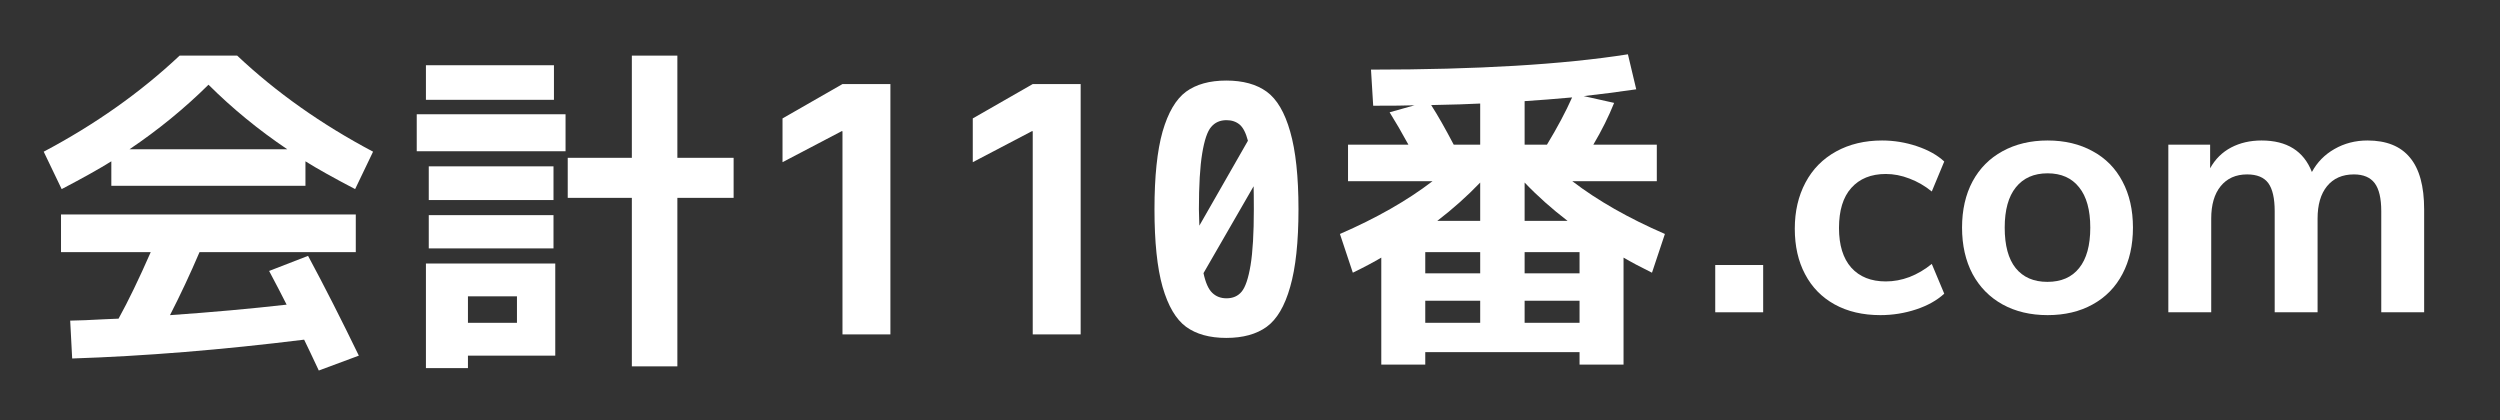 <svg xmlns="http://www.w3.org/2000/svg" width="178.5" viewBox="0 0 178.5 30" height="30" version="1.0"><rect x="0" y="0" width="178.5" height="30" fill="#333333" stroke="none"/><g fill="#FFF"><g><g><path d="M 19.172 -12.359 L 19.172 -10.609 L 5.312 -10.609 L 5.312 -12.359 C 4.477 -11.836 3.297 -11.176 1.766 -10.375 L 0.484 -13.047 C 4.16 -14.992 7.395 -17.281 10.188 -19.906 L 14.297 -19.906 C 17.086 -17.281 20.32 -14.992 24 -13.047 L 22.719 -10.375 C 21.188 -11.176 20.004 -11.836 19.172 -12.359 Z M 17.875 -13.219 C 15.832 -14.594 13.957 -16.129 12.25 -17.828 C 10.531 -16.129 8.648 -14.594 6.609 -13.219 Z M 19.359 -5.609 C 20.535 -3.422 21.742 -1.047 22.984 1.516 L 20.125 2.578 C 19.695 1.66 19.348 0.926 19.078 0.375 C 13.203 1.102 7.68 1.551 2.516 1.719 L 2.375 -0.984 C 2.633 -0.992 2.992 -1.004 3.453 -1.016 C 3.922 -1.035 4.348 -1.055 4.734 -1.078 C 5.117 -1.098 5.484 -1.113 5.828 -1.125 C 6.523 -2.383 7.289 -3.969 8.125 -5.875 L 1.719 -5.875 L 1.719 -8.562 L 22.766 -8.562 L 22.766 -5.875 L 11.609 -5.875 C 10.941 -4.312 10.238 -2.812 9.5 -1.375 C 12.469 -1.582 15.242 -1.832 17.828 -2.125 C 17.516 -2.75 17.098 -3.551 16.578 -4.531 Z M 19.359 -5.609" transform="translate(2.637 23.877)"/></g></g></g><g fill="#FFF"><g><g><path d="M 4.953 1.516 L 4.953 2.406 L 1.953 2.406 L 1.953 -5.062 L 11.188 -5.062 L 11.188 1.516 Z M 4.953 -0.828 L 8.453 -0.828 L 8.453 -2.719 L 4.953 -2.719 Z M 23.922 -12.609 L 23.922 -9.75 L 19.906 -9.75 L 19.906 2.281 L 16.656 2.281 L 16.656 -9.75 L 12.078 -9.75 L 12.078 -12.609 L 16.656 -12.609 L 16.656 -19.906 L 19.906 -19.906 L 19.906 -12.609 Z M 1.953 -16.75 L 1.953 -19.219 L 11.094 -19.219 L 11.094 -16.75 Z M 1.297 -13.078 L 1.297 -15.719 L 11.922 -15.719 L 11.922 -13.078 Z M 2.156 -9.594 L 2.156 -12 L 11.062 -12 L 11.062 -9.594 Z M 2.156 -6.141 L 2.156 -8.516 L 11.062 -8.516 L 11.062 -6.141 Z M 2.156 -6.141" transform="translate(28.458 23.877)"/></g></g></g><g fill="#FFF"><g><g><path d="M 5.875 -14.5 L 5.828 -14.516 L 1.594 -12.297 L 1.594 -15.422 L 5.875 -17.875 L 9.297 -17.875 L 9.297 0 L 5.875 0 Z M 5.875 -14.5" transform="translate(54.278 23.877)"/></g></g></g><g fill="#FFF"><g><g><path d="M 5.875 -14.5 L 5.828 -14.516 L 1.594 -12.297 L 1.594 -15.422 L 5.875 -17.875 L 9.297 -17.875 L 9.297 0 L 5.875 0 Z M 5.875 -14.5" transform="translate(67.862 23.877)"/></g></g></g><g fill="#FFF"><g><g><path d="M 3.234 -17.328 C 3.961 -17.859 4.922 -18.125 6.109 -18.125 C 7.305 -18.125 8.27 -17.859 9 -17.328 C 9.727 -16.797 10.285 -15.848 10.672 -14.484 C 11.066 -13.117 11.266 -11.27 11.266 -8.938 C 11.266 -6.602 11.066 -4.754 10.672 -3.391 C 10.285 -2.023 9.727 -1.078 9 -0.547 C 8.27 -0.016 7.305 0.25 6.109 0.25 C 4.922 0.25 3.961 -0.016 3.234 -0.547 C 2.516 -1.078 1.957 -2.023 1.562 -3.391 C 1.176 -4.754 0.984 -6.602 0.984 -8.938 C 0.984 -11.27 1.176 -13.117 1.562 -14.484 C 1.957 -15.848 2.516 -16.797 3.234 -17.328 Z M 4.484 -4.375 C 4.629 -3.695 4.836 -3.227 5.109 -2.969 C 5.379 -2.707 5.719 -2.578 6.125 -2.578 C 6.582 -2.578 6.941 -2.734 7.203 -3.047 C 7.473 -3.367 7.688 -4 7.844 -4.938 C 8 -5.883 8.078 -7.219 8.078 -8.938 C 8.078 -9.707 8.07 -10.254 8.062 -10.578 Z M 4.188 -7.766 L 7.656 -13.828 C 7.508 -14.391 7.312 -14.773 7.062 -14.984 C 6.812 -15.191 6.5 -15.297 6.125 -15.297 C 5.664 -15.297 5.301 -15.133 5.031 -14.812 C 4.758 -14.5 4.547 -13.867 4.391 -12.922 C 4.234 -11.973 4.156 -10.645 4.156 -8.938 C 4.156 -8.789 4.16 -8.586 4.172 -8.328 C 4.18 -8.066 4.188 -7.879 4.188 -7.766 Z M 4.188 -7.766" transform="translate(81.446 23.877)"/></g></g></g><g fill="#FFF"><g><g><path d="M 10.656 -4.359 L 10.656 -5.875 L 6.734 -5.875 L 6.734 -4.359 Z M 13.828 -4.359 L 17.75 -4.359 L 17.75 -5.875 L 13.828 -5.875 Z M 6.734 -0.828 L 10.656 -0.828 L 10.656 -2.406 L 6.734 -2.406 Z M 15.422 -13.547 C 16.172 -14.785 16.77 -15.91 17.219 -16.922 C 15.938 -16.805 14.805 -16.719 13.828 -16.656 L 13.828 -13.547 Z M 13.828 -10.844 L 13.828 -8.109 L 16.891 -8.109 C 15.766 -8.973 14.742 -9.883 13.828 -10.844 Z M 10.656 -10.844 C 9.738 -9.883 8.719 -8.973 7.594 -8.109 L 10.656 -8.109 Z M 8.766 -13.547 L 10.656 -13.547 L 10.656 -16.484 C 9.883 -16.441 8.719 -16.406 7.156 -16.375 C 7.625 -15.645 8.16 -14.703 8.766 -13.547 Z M 17.75 -0.828 L 17.75 -2.406 L 13.828 -2.406 L 13.828 -0.828 Z M 2.859 -18.906 C 10.453 -18.906 16.566 -19.27 21.203 -20 L 21.797 -17.5 C 20.484 -17.312 19.234 -17.148 18.047 -17.016 L 20.219 -16.531 C 19.832 -15.562 19.336 -14.566 18.734 -13.547 L 23.266 -13.547 L 23.266 -10.938 L 17.234 -10.938 C 19.047 -9.551 21.25 -8.297 23.844 -7.172 L 22.922 -4.406 C 22.098 -4.812 21.422 -5.172 20.891 -5.484 L 20.891 2.156 L 17.75 2.156 L 17.75 1.266 L 6.734 1.266 L 6.734 2.156 L 3.594 2.156 L 3.594 -5.484 C 3.07 -5.172 2.395 -4.812 1.562 -4.406 L 0.641 -7.172 C 3.234 -8.297 5.438 -9.551 7.25 -10.938 L 1.219 -10.938 L 1.219 -13.547 L 5.531 -13.547 C 5.062 -14.41 4.613 -15.18 4.188 -15.859 L 5.969 -16.359 C 5.332 -16.336 4.348 -16.328 3.016 -16.328 Z M 2.859 -18.906" transform="translate(95.03 23.877)"/></g></g></g><g fill="#FFF"><g><g><path d="M 1.328 -3.375 L 4.75 -3.375 L 4.75 0 L 1.328 0 Z M 1.328 -3.375" transform="translate(121.14 22.297)"/></g></g></g><g fill="#FFF"><g><g><path d="M 7.047 0.203 C 5.797 0.203 4.707 -0.051 3.781 -0.562 C 2.863 -1.07 2.16 -1.789 1.672 -2.719 C 1.18 -3.645 0.938 -4.727 0.938 -5.969 C 0.938 -7.207 1.191 -8.305 1.703 -9.266 C 2.211 -10.223 2.941 -10.961 3.891 -11.484 C 4.836 -12.004 5.93 -12.266 7.172 -12.266 C 8.023 -12.266 8.852 -12.129 9.656 -11.859 C 10.469 -11.586 11.117 -11.223 11.609 -10.766 L 10.719 -8.625 C 10.219 -9.031 9.688 -9.336 9.125 -9.547 C 8.562 -9.766 8 -9.875 7.438 -9.875 C 6.383 -9.875 5.562 -9.539 4.969 -8.875 C 4.383 -8.219 4.094 -7.266 4.094 -6.016 C 4.094 -4.797 4.383 -3.852 4.969 -3.188 C 5.562 -2.531 6.383 -2.203 7.438 -2.203 C 8 -2.203 8.562 -2.305 9.125 -2.516 C 9.688 -2.734 10.219 -3.047 10.719 -3.453 L 11.609 -1.328 C 11.086 -0.848 10.414 -0.473 9.594 -0.203 C 8.781 0.066 7.93 0.203 7.047 0.203 Z M 7.047 0.203" transform="translate(127.21 22.297)"/></g></g></g><g fill="#FFF"><g><g><path d="M 7.047 0.203 C 5.828 0.203 4.754 -0.051 3.828 -0.562 C 2.91 -1.07 2.195 -1.797 1.688 -2.734 C 1.188 -3.68 0.938 -4.785 0.938 -6.047 C 0.938 -7.305 1.188 -8.406 1.688 -9.344 C 2.195 -10.281 2.91 -11 3.828 -11.5 C 4.754 -12.008 5.828 -12.266 7.047 -12.266 C 8.273 -12.266 9.348 -12.008 10.266 -11.5 C 11.191 -11 11.898 -10.281 12.391 -9.344 C 12.891 -8.406 13.141 -7.305 13.141 -6.047 C 13.141 -4.785 12.891 -3.68 12.391 -2.734 C 11.898 -1.797 11.191 -1.07 10.266 -0.562 C 9.348 -0.051 8.273 0.203 7.047 0.203 Z M 7.031 -2.172 C 8.02 -2.172 8.773 -2.5 9.297 -3.156 C 9.828 -3.812 10.094 -4.773 10.094 -6.047 C 10.094 -7.305 9.828 -8.266 9.297 -8.922 C 8.773 -9.586 8.023 -9.922 7.047 -9.922 C 6.066 -9.922 5.312 -9.586 4.781 -8.922 C 4.25 -8.266 3.984 -7.305 3.984 -6.047 C 3.984 -4.773 4.242 -3.812 4.766 -3.156 C 5.297 -2.5 6.051 -2.172 7.031 -2.172 Z M 7.031 -2.172" transform="translate(139.152 22.297)"/></g></g></g><g fill="#FFF"><g><g><path d="M 15.812 -12.266 C 17.164 -12.266 18.176 -11.859 18.844 -11.047 C 19.52 -10.242 19.859 -9.008 19.859 -7.344 L 19.859 0 L 16.797 0 L 16.797 -7.219 C 16.797 -8.133 16.641 -8.801 16.328 -9.219 C 16.016 -9.633 15.52 -9.844 14.844 -9.844 C 14.02 -9.844 13.379 -9.562 12.922 -9 C 12.473 -8.445 12.25 -7.676 12.25 -6.688 L 12.25 0 L 9.188 0 L 9.188 -7.219 C 9.188 -8.133 9.035 -8.801 8.734 -9.219 C 8.43 -9.633 7.926 -9.844 7.219 -9.844 C 6.414 -9.844 5.785 -9.562 5.328 -9 C 4.879 -8.445 4.656 -7.676 4.656 -6.688 L 4.656 0 L 1.594 0 L 1.594 -11.969 L 4.578 -11.969 L 4.578 -10.281 C 4.941 -10.938 5.441 -11.43 6.078 -11.766 C 6.711 -12.098 7.438 -12.266 8.25 -12.266 C 10.062 -12.266 11.258 -11.516 11.844 -10.016 C 12.219 -10.711 12.754 -11.258 13.453 -11.656 C 14.16 -12.062 14.945 -12.266 15.812 -12.266 Z M 15.812 -12.266" transform="translate(153.225 22.297)"/></g></g></g></svg>